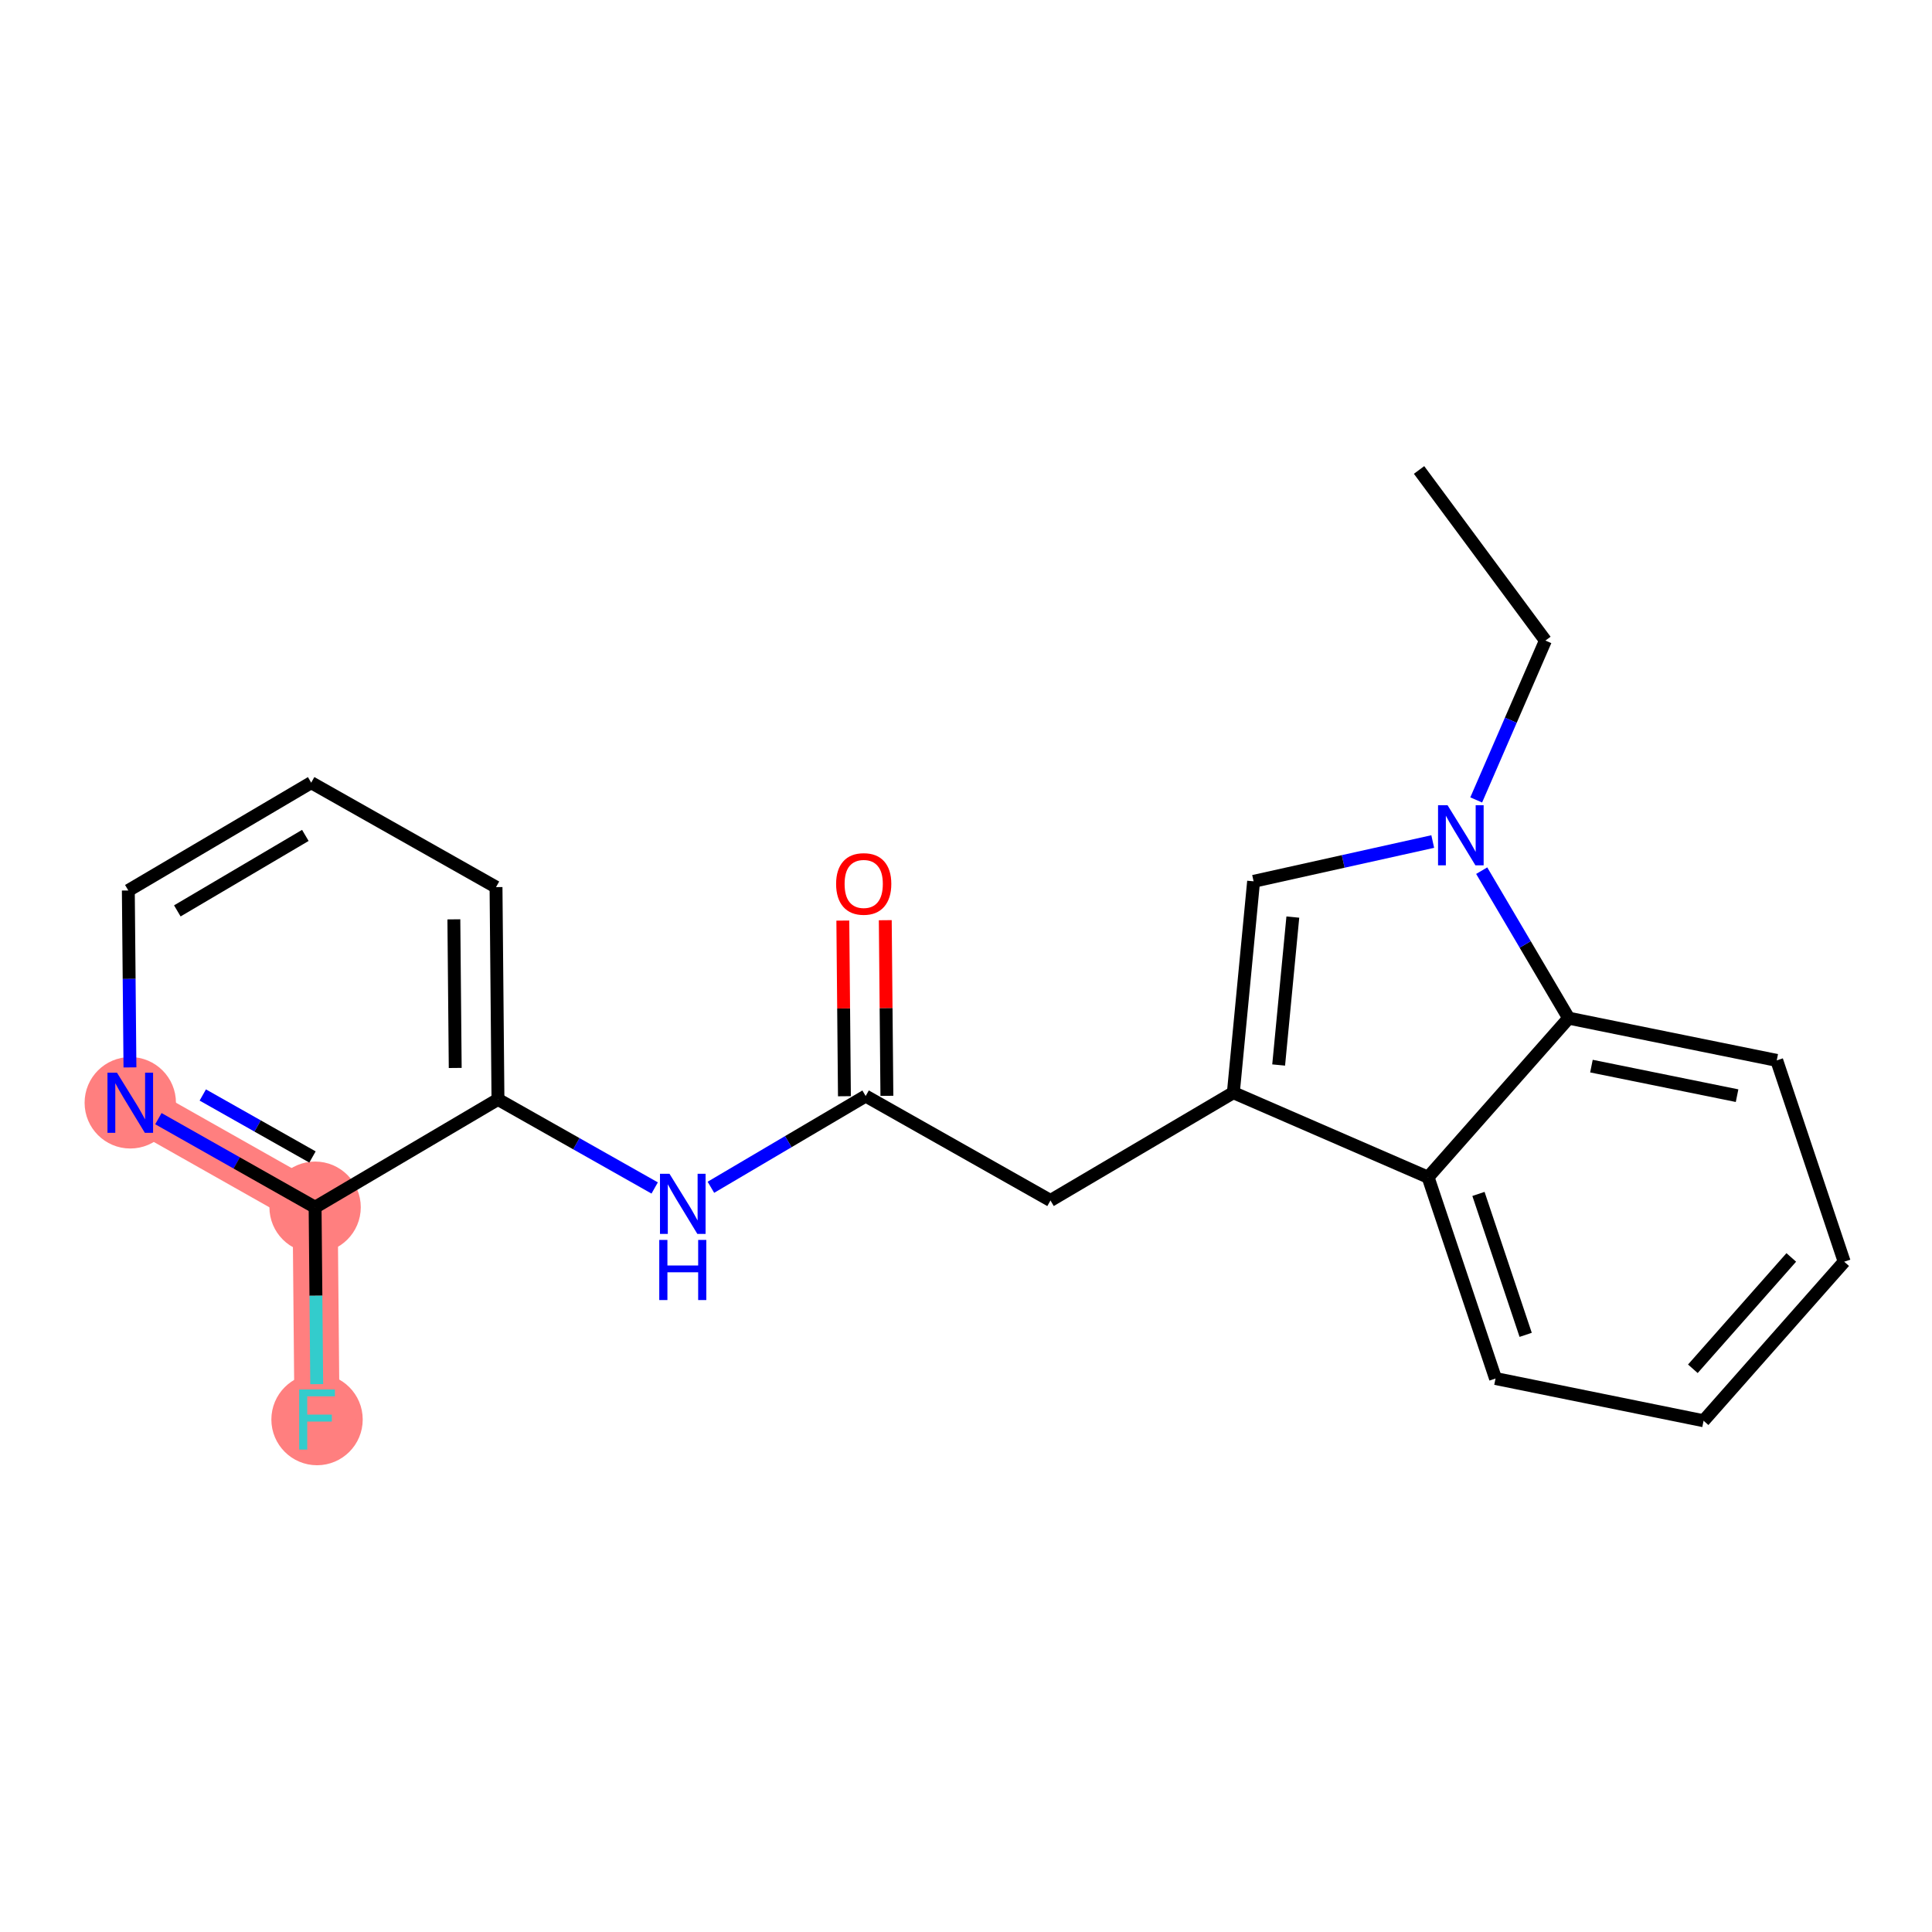 <?xml version='1.0' encoding='iso-8859-1'?>
<svg version='1.1' baseProfile='full'
              xmlns='http://www.w3.org/2000/svg'
                      xmlns:rdkit='http://www.rdkit.org/xml'
                      xmlns:xlink='http://www.w3.org/1999/xlink'
                  xml:space='preserve'
width='300px' height='300px' viewBox='0 0 300 300'>
<!-- END OF HEADER -->
<rect style='opacity:1.0;fill:#FFFFFF;stroke:none' width='300' height='300' x='0' y='0'> </rect>
<rect style='opacity:1.0;fill:#FFFFFF;stroke:none' width='300' height='300' x='0' y='0'> </rect>
<path d='M 20.229,171.239 L 48.928,187.459' style='fill:none;fill-rule:evenodd;stroke:#FF7F7F;stroke-width:7.0px;stroke-linecap:butt;stroke-linejoin:miter;stroke-opacity:1' />
<path d='M 48.928,187.459 L 49.23,220.422' style='fill:none;fill-rule:evenodd;stroke:#FF7F7F;stroke-width:7.0px;stroke-linecap:butt;stroke-linejoin:miter;stroke-opacity:1' />
<ellipse cx='20.229' cy='171.239' rx='6.593' ry='6.601'  style='fill:#FF7F7F;fill-rule:evenodd;stroke:#FF7F7F;stroke-width:1.0px;stroke-linecap:butt;stroke-linejoin:miter;stroke-opacity:1' />
<ellipse cx='48.928' cy='187.459' rx='6.593' ry='6.593'  style='fill:#FF7F7F;fill-rule:evenodd;stroke:#FF7F7F;stroke-width:1.0px;stroke-linecap:butt;stroke-linejoin:miter;stroke-opacity:1' />
<ellipse cx='49.23' cy='220.422' rx='6.593' ry='6.601'  style='fill:#FF7F7F;fill-rule:evenodd;stroke:#FF7F7F;stroke-width:1.0px;stroke-linecap:butt;stroke-linejoin:miter;stroke-opacity:1' />
<path class='bond-0 atom-0 atom-1' d='M 220.351,72.976 L 239.971,99.467' style='fill:none;fill-rule:evenodd;stroke:#000000;stroke-width:2.0px;stroke-linecap:butt;stroke-linejoin:miter;stroke-opacity:1' />
<path class='bond-1 atom-1 atom-2' d='M 239.971,99.467 L 234.598,111.839' style='fill:none;fill-rule:evenodd;stroke:#000000;stroke-width:2.0px;stroke-linecap:butt;stroke-linejoin:miter;stroke-opacity:1' />
<path class='bond-1 atom-1 atom-2' d='M 234.598,111.839 L 229.225,124.212' style='fill:none;fill-rule:evenodd;stroke:#0000FF;stroke-width:2.0px;stroke-linecap:butt;stroke-linejoin:miter;stroke-opacity:1' />
<path class='bond-2 atom-2 atom-3' d='M 222.475,130.673 L 208.567,133.763' style='fill:none;fill-rule:evenodd;stroke:#0000FF;stroke-width:2.0px;stroke-linecap:butt;stroke-linejoin:miter;stroke-opacity:1' />
<path class='bond-2 atom-2 atom-3' d='M 208.567,133.763 L 194.659,136.853' style='fill:none;fill-rule:evenodd;stroke:#000000;stroke-width:2.0px;stroke-linecap:butt;stroke-linejoin:miter;stroke-opacity:1' />
<path class='bond-21 atom-21 atom-2' d='M 243.583,158.1 L 236.831,146.648' style='fill:none;fill-rule:evenodd;stroke:#000000;stroke-width:2.0px;stroke-linecap:butt;stroke-linejoin:miter;stroke-opacity:1' />
<path class='bond-21 atom-21 atom-2' d='M 236.831,146.648 L 230.078,135.196' style='fill:none;fill-rule:evenodd;stroke:#0000FF;stroke-width:2.0px;stroke-linecap:butt;stroke-linejoin:miter;stroke-opacity:1' />
<path class='bond-3 atom-3 atom-4' d='M 194.659,136.853 L 191.514,169.668' style='fill:none;fill-rule:evenodd;stroke:#000000;stroke-width:2.0px;stroke-linecap:butt;stroke-linejoin:miter;stroke-opacity:1' />
<path class='bond-3 atom-3 atom-4' d='M 200.75,142.404 L 198.549,165.374' style='fill:none;fill-rule:evenodd;stroke:#000000;stroke-width:2.0px;stroke-linecap:butt;stroke-linejoin:miter;stroke-opacity:1' />
<path class='bond-4 atom-4 atom-5' d='M 191.514,169.668 L 163.118,186.411' style='fill:none;fill-rule:evenodd;stroke:#000000;stroke-width:2.0px;stroke-linecap:butt;stroke-linejoin:miter;stroke-opacity:1' />
<path class='bond-15 atom-4 atom-16' d='M 191.514,169.668 L 221.751,182.799' style='fill:none;fill-rule:evenodd;stroke:#000000;stroke-width:2.0px;stroke-linecap:butt;stroke-linejoin:miter;stroke-opacity:1' />
<path class='bond-5 atom-5 atom-6' d='M 163.118,186.411 L 134.419,170.191' style='fill:none;fill-rule:evenodd;stroke:#000000;stroke-width:2.0px;stroke-linecap:butt;stroke-linejoin:miter;stroke-opacity:1' />
<path class='bond-6 atom-6 atom-7' d='M 137.716,170.161 L 137.591,156.524' style='fill:none;fill-rule:evenodd;stroke:#000000;stroke-width:2.0px;stroke-linecap:butt;stroke-linejoin:miter;stroke-opacity:1' />
<path class='bond-6 atom-6 atom-7' d='M 137.591,156.524 L 137.465,142.887' style='fill:none;fill-rule:evenodd;stroke:#FF0000;stroke-width:2.0px;stroke-linecap:butt;stroke-linejoin:miter;stroke-opacity:1' />
<path class='bond-6 atom-6 atom-7' d='M 131.123,170.222 L 130.998,156.585' style='fill:none;fill-rule:evenodd;stroke:#000000;stroke-width:2.0px;stroke-linecap:butt;stroke-linejoin:miter;stroke-opacity:1' />
<path class='bond-6 atom-6 atom-7' d='M 130.998,156.585 L 130.873,142.948' style='fill:none;fill-rule:evenodd;stroke:#FF0000;stroke-width:2.0px;stroke-linecap:butt;stroke-linejoin:miter;stroke-opacity:1' />
<path class='bond-7 atom-6 atom-8' d='M 134.419,170.191 L 122.403,177.276' style='fill:none;fill-rule:evenodd;stroke:#000000;stroke-width:2.0px;stroke-linecap:butt;stroke-linejoin:miter;stroke-opacity:1' />
<path class='bond-7 atom-6 atom-8' d='M 122.403,177.276 L 110.388,184.361' style='fill:none;fill-rule:evenodd;stroke:#0000FF;stroke-width:2.0px;stroke-linecap:butt;stroke-linejoin:miter;stroke-opacity:1' />
<path class='bond-8 atom-8 atom-9' d='M 101.658,184.468 L 89.491,177.592' style='fill:none;fill-rule:evenodd;stroke:#0000FF;stroke-width:2.0px;stroke-linecap:butt;stroke-linejoin:miter;stroke-opacity:1' />
<path class='bond-8 atom-8 atom-9' d='M 89.491,177.592 L 77.324,170.715' style='fill:none;fill-rule:evenodd;stroke:#000000;stroke-width:2.0px;stroke-linecap:butt;stroke-linejoin:miter;stroke-opacity:1' />
<path class='bond-9 atom-9 atom-10' d='M 77.324,170.715 L 77.022,137.751' style='fill:none;fill-rule:evenodd;stroke:#000000;stroke-width:2.0px;stroke-linecap:butt;stroke-linejoin:miter;stroke-opacity:1' />
<path class='bond-9 atom-9 atom-10' d='M 70.686,165.831 L 70.475,142.756' style='fill:none;fill-rule:evenodd;stroke:#000000;stroke-width:2.0px;stroke-linecap:butt;stroke-linejoin:miter;stroke-opacity:1' />
<path class='bond-22 atom-14 atom-9' d='M 48.928,187.459 L 77.324,170.715' style='fill:none;fill-rule:evenodd;stroke:#000000;stroke-width:2.0px;stroke-linecap:butt;stroke-linejoin:miter;stroke-opacity:1' />
<path class='bond-10 atom-10 atom-11' d='M 77.022,137.751 L 48.323,121.531' style='fill:none;fill-rule:evenodd;stroke:#000000;stroke-width:2.0px;stroke-linecap:butt;stroke-linejoin:miter;stroke-opacity:1' />
<path class='bond-11 atom-11 atom-12' d='M 48.323,121.531 L 19.927,138.275' style='fill:none;fill-rule:evenodd;stroke:#000000;stroke-width:2.0px;stroke-linecap:butt;stroke-linejoin:miter;stroke-opacity:1' />
<path class='bond-11 atom-11 atom-12' d='M 47.413,129.722 L 27.535,141.443' style='fill:none;fill-rule:evenodd;stroke:#000000;stroke-width:2.0px;stroke-linecap:butt;stroke-linejoin:miter;stroke-opacity:1' />
<path class='bond-12 atom-12 atom-13' d='M 19.927,138.275 L 20.053,152.011' style='fill:none;fill-rule:evenodd;stroke:#000000;stroke-width:2.0px;stroke-linecap:butt;stroke-linejoin:miter;stroke-opacity:1' />
<path class='bond-12 atom-12 atom-13' d='M 20.053,152.011 L 20.179,165.747' style='fill:none;fill-rule:evenodd;stroke:#0000FF;stroke-width:2.0px;stroke-linecap:butt;stroke-linejoin:miter;stroke-opacity:1' />
<path class='bond-13 atom-13 atom-14' d='M 24.594,173.705 L 36.761,180.582' style='fill:none;fill-rule:evenodd;stroke:#0000FF;stroke-width:2.0px;stroke-linecap:butt;stroke-linejoin:miter;stroke-opacity:1' />
<path class='bond-13 atom-13 atom-14' d='M 36.761,180.582 L 48.928,187.459' style='fill:none;fill-rule:evenodd;stroke:#000000;stroke-width:2.0px;stroke-linecap:butt;stroke-linejoin:miter;stroke-opacity:1' />
<path class='bond-13 atom-13 atom-14' d='M 31.488,170.029 L 40.005,174.842' style='fill:none;fill-rule:evenodd;stroke:#0000FF;stroke-width:2.0px;stroke-linecap:butt;stroke-linejoin:miter;stroke-opacity:1' />
<path class='bond-13 atom-13 atom-14' d='M 40.005,174.842 L 48.522,179.656' style='fill:none;fill-rule:evenodd;stroke:#000000;stroke-width:2.0px;stroke-linecap:butt;stroke-linejoin:miter;stroke-opacity:1' />
<path class='bond-14 atom-14 atom-15' d='M 48.928,187.459 L 49.054,201.195' style='fill:none;fill-rule:evenodd;stroke:#000000;stroke-width:2.0px;stroke-linecap:butt;stroke-linejoin:miter;stroke-opacity:1' />
<path class='bond-14 atom-14 atom-15' d='M 49.054,201.195 L 49.18,214.93' style='fill:none;fill-rule:evenodd;stroke:#33CCCC;stroke-width:2.0px;stroke-linecap:butt;stroke-linejoin:miter;stroke-opacity:1' />
<path class='bond-16 atom-16 atom-17' d='M 221.751,182.799 L 232.225,214.056' style='fill:none;fill-rule:evenodd;stroke:#000000;stroke-width:2.0px;stroke-linecap:butt;stroke-linejoin:miter;stroke-opacity:1' />
<path class='bond-16 atom-16 atom-17' d='M 229.574,185.393 L 236.905,207.273' style='fill:none;fill-rule:evenodd;stroke:#000000;stroke-width:2.0px;stroke-linecap:butt;stroke-linejoin:miter;stroke-opacity:1' />
<path class='bond-23 atom-21 atom-16' d='M 243.583,158.1 L 221.751,182.799' style='fill:none;fill-rule:evenodd;stroke:#000000;stroke-width:2.0px;stroke-linecap:butt;stroke-linejoin:miter;stroke-opacity:1' />
<path class='bond-17 atom-17 atom-18' d='M 232.225,214.056 L 264.531,220.614' style='fill:none;fill-rule:evenodd;stroke:#000000;stroke-width:2.0px;stroke-linecap:butt;stroke-linejoin:miter;stroke-opacity:1' />
<path class='bond-18 atom-18 atom-19' d='M 264.531,220.614 L 286.364,195.915' style='fill:none;fill-rule:evenodd;stroke:#000000;stroke-width:2.0px;stroke-linecap:butt;stroke-linejoin:miter;stroke-opacity:1' />
<path class='bond-18 atom-18 atom-19' d='M 262.866,212.543 L 278.149,195.253' style='fill:none;fill-rule:evenodd;stroke:#000000;stroke-width:2.0px;stroke-linecap:butt;stroke-linejoin:miter;stroke-opacity:1' />
<path class='bond-19 atom-19 atom-20' d='M 286.364,195.915 L 275.89,164.658' style='fill:none;fill-rule:evenodd;stroke:#000000;stroke-width:2.0px;stroke-linecap:butt;stroke-linejoin:miter;stroke-opacity:1' />
<path class='bond-20 atom-20 atom-21' d='M 275.89,164.658 L 243.583,158.1' style='fill:none;fill-rule:evenodd;stroke:#000000;stroke-width:2.0px;stroke-linecap:butt;stroke-linejoin:miter;stroke-opacity:1' />
<path class='bond-20 atom-20 atom-21' d='M 269.732,170.135 L 247.118,165.545' style='fill:none;fill-rule:evenodd;stroke:#000000;stroke-width:2.0px;stroke-linecap:butt;stroke-linejoin:miter;stroke-opacity:1' />
<path  class='atom-2' d='M 224.776 125.036
L 227.835 129.981
Q 228.139 130.468, 228.626 131.352
Q 229.114 132.235, 229.141 132.288
L 229.141 125.036
L 230.38 125.036
L 230.38 134.371
L 229.101 134.371
L 225.818 128.965
Q 225.435 128.332, 225.027 127.607
Q 224.631 126.882, 224.512 126.658
L 224.512 134.371
L 223.299 134.371
L 223.299 125.036
L 224.776 125.036
' fill='#0000FF'/>
<path  class='atom-7' d='M 129.831 137.254
Q 129.831 135.012, 130.939 133.76
Q 132.047 132.507, 134.117 132.507
Q 136.187 132.507, 137.295 133.76
Q 138.402 135.012, 138.402 137.254
Q 138.402 139.522, 137.282 140.814
Q 136.161 142.093, 134.117 142.093
Q 132.06 142.093, 130.939 140.814
Q 129.831 139.535, 129.831 137.254
M 134.117 141.038
Q 135.541 141.038, 136.306 140.089
Q 137.084 139.126, 137.084 137.254
Q 137.084 135.421, 136.306 134.498
Q 135.541 133.562, 134.117 133.562
Q 132.693 133.562, 131.915 134.485
Q 131.15 135.408, 131.15 137.254
Q 131.15 139.14, 131.915 140.089
Q 132.693 141.038, 134.117 141.038
' fill='#FF0000'/>
<path  class='atom-8' d='M 103.959 182.267
L 107.018 187.212
Q 107.322 187.7, 107.81 188.583
Q 108.298 189.467, 108.324 189.52
L 108.324 182.267
L 109.563 182.267
L 109.563 191.603
L 108.284 191.603
L 105.001 186.197
Q 104.619 185.564, 104.21 184.838
Q 103.814 184.113, 103.696 183.889
L 103.696 191.603
L 102.482 191.603
L 102.482 182.267
L 103.959 182.267
' fill='#0000FF'/>
<path  class='atom-8' d='M 102.37 192.536
L 103.636 192.536
L 103.636 196.505
L 108.41 196.505
L 108.41 192.536
L 109.675 192.536
L 109.675 201.872
L 108.41 201.872
L 108.41 197.56
L 103.636 197.56
L 103.636 201.872
L 102.37 201.872
L 102.37 192.536
' fill='#0000FF'/>
<path  class='atom-13' d='M 18.166 166.571
L 21.225 171.516
Q 21.528 172.003, 22.016 172.887
Q 22.504 173.77, 22.53 173.823
L 22.53 166.571
L 23.77 166.571
L 23.77 175.906
L 22.491 175.906
L 19.207 170.5
Q 18.825 169.867, 18.416 169.142
Q 18.021 168.417, 17.902 168.193
L 17.902 175.906
L 16.689 175.906
L 16.689 166.571
L 18.166 166.571
' fill='#0000FF'/>
<path  class='atom-15' d='M 46.455 215.755
L 52.006 215.755
L 52.006 216.823
L 47.707 216.823
L 47.707 219.658
L 51.531 219.658
L 51.531 220.739
L 47.707 220.739
L 47.707 225.09
L 46.455 225.09
L 46.455 215.755
' fill='#33CCCC'/>
</svg>
